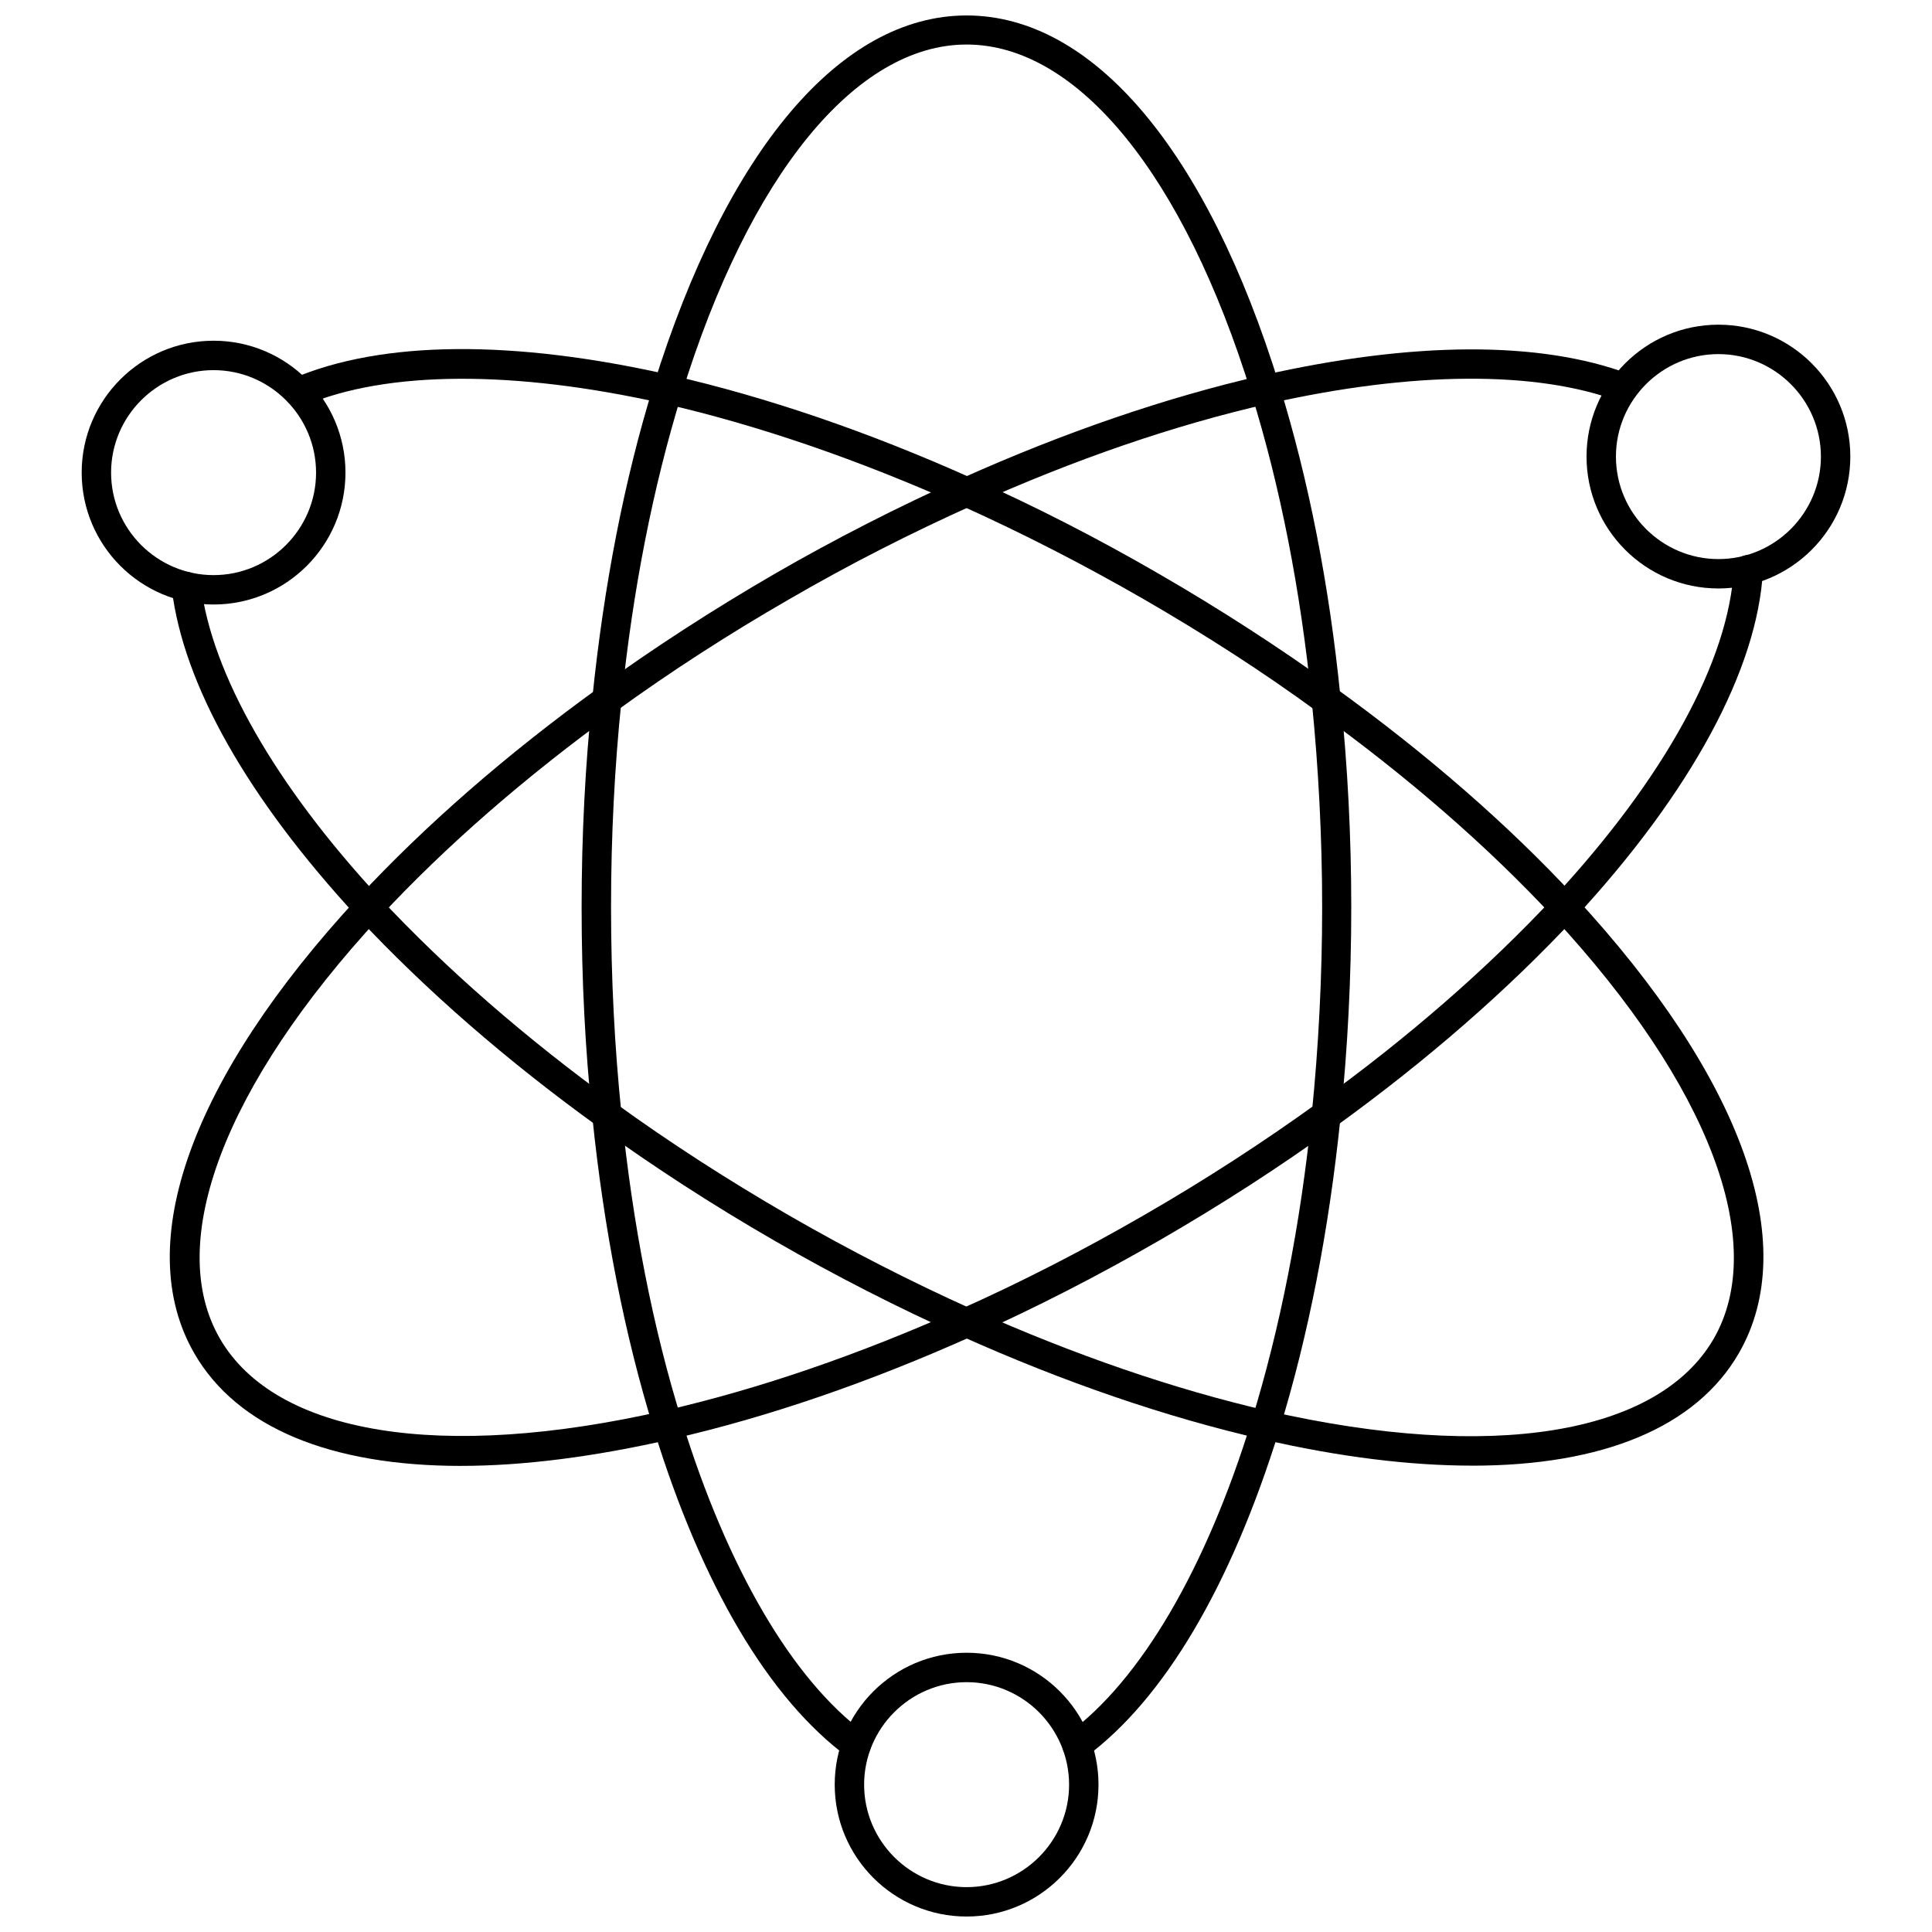 <?xml version="1.0" encoding="UTF-8"?>
<!-- Uploaded to: ICON Repo, www.iconrepo.com, Generator: ICON Repo Mixer Tools -->
<svg width="800px" height="800px" version="1.1" viewBox="144 144 512 512" xmlns="http://www.w3.org/2000/svg">
 <defs>
  <clipPath id="b">
   <path d="m298 148.09h205v462.91h-205z"/>
  </clipPath>
  <clipPath id="a">
   <path d="m365 581h71v70.902h-71z"/>
  </clipPath>
 </defs>
 <g clip-path="url(#b)">
  <path d="m370.95 610.42c-0.789 0-1.574-0.234-2.281-0.789-20.859-15.352-38.652-45.422-51.406-86.828-7.715-24.953-13.227-52.898-16.297-82.891-1.891-17.711-2.832-36.367-2.832-55.418 0-19.051 0.945-37.707 2.832-55.418 3.07-30.07 8.5-57.938 16.215-82.891 19.371-62.352 49.598-98.09 82.977-98.09 33.457 0 63.684 35.738 82.891 98.008 7.715 24.953 13.227 52.82 16.215 82.891 1.891 18.184 2.832 36.84 2.832 55.496 0 18.578-0.945 37.312-2.832 55.496-3.07 29.992-8.5 57.859-16.215 82.891-12.832 41.406-30.543 71.398-51.324 86.75-1.73 1.258-4.172 0.867-5.434-0.789-1.258-1.73-0.867-4.172 0.789-5.434 19.207-14.168 36.449-43.531 48.57-82.812 7.559-24.48 12.988-51.875 15.98-81.398 1.812-17.949 2.754-36.367 2.754-54.711s-0.945-36.762-2.754-54.711c-2.992-29.52-8.344-56.836-15.98-81.398-17.871-57.938-46.051-92.574-75.492-92.574-29.363 0-57.625 34.637-75.492 92.574-7.559 24.48-12.988 51.875-15.98 81.398-1.812 17.477-2.754 35.816-2.754 54.633 0 18.812 0.945 37.156 2.754 54.633 2.992 29.52 8.344 56.914 15.98 81.398 12.121 39.281 29.363 68.723 48.57 82.891 1.73 1.258 2.125 3.699 0.789 5.434-0.711 1.109-1.891 1.66-3.074 1.66z"/>
 </g>
 <path d="m266.18 532.48c-34.559 0-59.355-10.156-70.691-29.836-16.688-28.891-0.867-72.973 43.375-120.76 17.949-19.285 39.359-37.941 63.762-55.578 14.562-10.547 30.23-20.703 46.523-30.148 16.215-9.367 32.906-17.871 49.438-25.27 27.551-12.359 54.473-21.57 79.902-27.395 39.988-9.055 73.602-9.211 97.141-0.395 1.969 0.789 2.992 2.992 2.281 4.961-0.789 1.969-2.992 2.992-4.961 2.281-21.805-8.188-54.789-7.949-92.734 0.629-24.953 5.668-51.324 14.719-78.406 26.922-16.297 7.32-32.746 15.664-48.727 24.953-16.137 9.289-31.566 19.285-45.895 29.676-23.93 17.32-45.027 35.66-62.582 54.555-41.172 44.477-56.992 86.277-42.352 111.62 14.719 25.504 58.727 32.668 117.92 19.129 25.031-5.746 51.406-14.801 78.484-26.922 16.215-7.242 32.59-15.664 48.648-24.953 15.98-9.211 31.41-19.207 45.895-29.676 24.008-17.32 45.027-35.66 62.66-54.555 29.363-31.723 46.289-62.66 47.625-86.984 0.078-2.125 1.969-3.856 4.094-3.621 2.125 0.078 3.777 1.969 3.621 4.094-1.418 26.137-19.051 58.727-49.672 91.867-17.949 19.285-39.438 38.023-63.762 55.578-14.641 10.629-30.309 20.703-46.523 30.07-16.375 9.445-32.984 17.949-49.359 25.27-27.551 12.359-54.395 21.57-79.902 27.395-20.695 4.727-39.355 7.086-55.805 7.086z"/>
 <path d="m534.14 532.41c-16.453 0-35.188-2.281-55.656-7.008-25.426-5.824-52.348-15.035-79.902-27.395-16.531-7.398-33.219-15.902-49.438-25.27-16.375-9.445-32.039-19.602-46.602-30.148-24.324-17.555-45.738-36.211-63.762-55.496-29.125-31.488-46.207-61.637-49.277-87.145-0.234-2.125 1.258-4.094 3.387-4.328 2.203-0.316 4.094 1.258 4.328 3.387 2.914 23.539 19.68 52.98 47.312 82.812 17.633 18.895 38.652 37.234 62.582 54.555 14.328 10.391 29.836 20.387 45.895 29.676 15.98 9.211 32.434 17.633 48.727 24.953 27.078 12.121 53.449 21.176 78.406 26.922 59.117 13.461 103.2 6.375 118-19.129 14.641-25.426-1.18-67.148-42.352-111.62-17.555-18.895-38.652-37.234-62.66-54.555-14.406-10.547-29.836-20.465-45.895-29.754-15.98-9.211-32.273-17.555-48.336-24.797-0.156-0.078-0.234-0.078-0.395-0.156-27.078-12.121-53.449-21.176-78.406-26.922-39.676-8.973-73.602-8.816-95.41 0.473-1.969 0.867-4.25-0.078-5.117-2.047-0.867-1.969 0.078-4.25 2.047-5.117 23.617-10.078 58.332-10.391 100.21-0.867 25.426 5.824 52.191 14.957 79.586 27.238 0.156 0 0.234 0.078 0.395 0.156 16.453 7.32 33.062 15.824 49.359 25.27 16.215 9.367 31.883 19.523 46.523 30.07 24.402 17.633 45.895 36.289 63.762 55.578 44.242 47.863 60.062 91.867 43.375 120.84-11.332 19.676-36.129 29.832-70.688 29.832z"/>
 <path d="m599.4 299.95c-19.285 0-34.953-15.664-34.953-34.953 0-19.285 15.664-34.953 34.953-34.953 19.285 0 34.953 15.664 34.953 34.953-0.004 19.289-15.668 34.953-34.953 34.953zm0-62.109c-14.957 0-27.16 12.203-27.16 27.16 0 14.957 12.203 27.16 27.16 27.16 14.957 0 27.16-12.203 27.16-27.16-0.004-14.961-12.203-27.16-27.16-27.16z"/>
 <path d="m200.6 304.2c-19.285 0-34.953-15.664-34.953-34.953 0-19.285 15.664-34.953 34.953-34.953 19.285 0 34.953 15.664 34.953 34.953-0.004 19.289-15.668 34.953-34.953 34.953zm0-62.109c-14.957 0-27.16 12.203-27.16 27.16 0 14.957 12.203 27.16 27.16 27.16 14.957 0 27.16-12.203 27.16-27.16-0.004-14.957-12.203-27.16-27.16-27.16z"/>
 <g clip-path="url(#a)">
  <path d="m400.16 651.9c-19.285 0-34.953-15.664-34.953-34.953 0-19.285 15.664-34.953 34.953-34.953 19.285 0 34.953 15.664 34.953 34.953 0 19.289-15.668 34.953-34.953 34.953zm0-62.109c-14.957 0-27.16 12.203-27.16 27.16s12.203 27.16 27.16 27.16 27.16-12.203 27.16-27.16c-0.004-14.957-12.203-27.16-27.16-27.16z"/>
 </g>
</svg>
